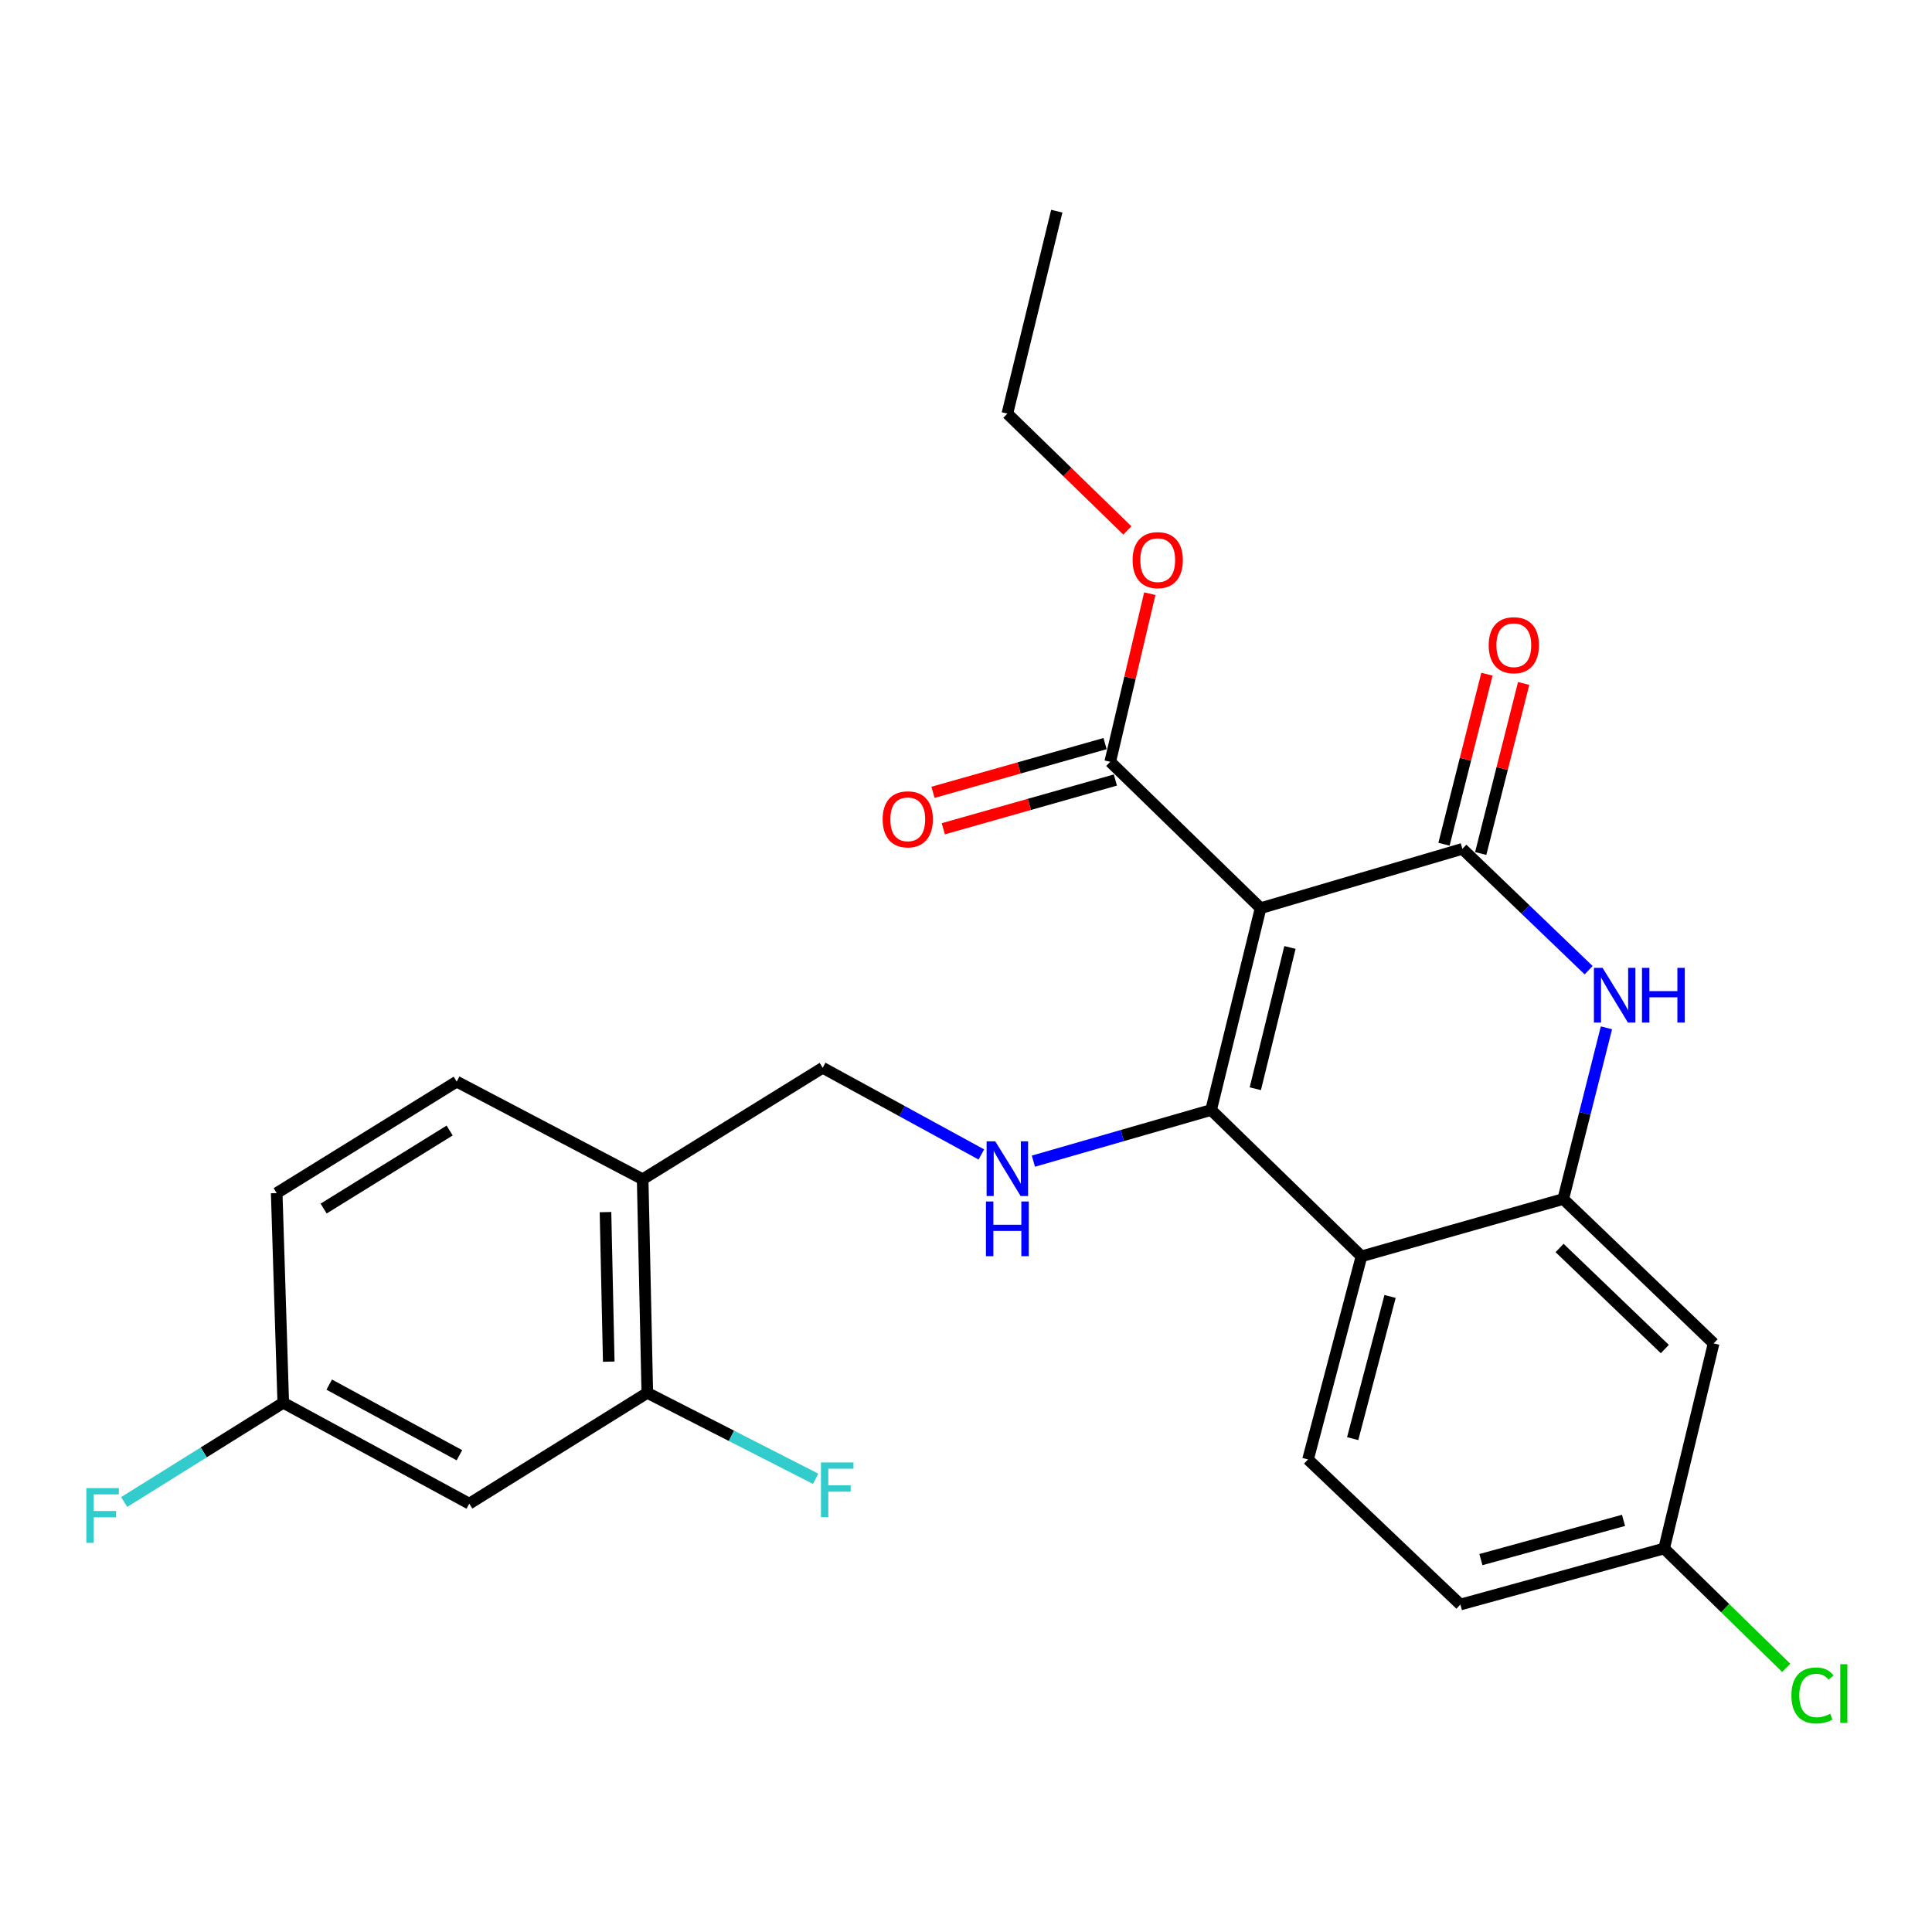 <?xml version='1.0' encoding='iso-8859-1'?>
<svg version='1.1' baseProfile='full'
              xmlns='http://www.w3.org/2000/svg'
                      xmlns:rdkit='http://www.rdkit.org/xml'
                      xmlns:xlink='http://www.w3.org/1999/xlink'
                  xml:space='preserve'
width='1000px' height='1000px' viewBox='0 0 1000 1000'>
<!-- END OF HEADER -->
<rect style='opacity:1.0;fill:#FFFFFF;stroke:none' width='1000' height='1000' x='0' y='0'> </rect>
<path class='bond-0' d='M 652.482,470.064 L 626.871,574.53' style='fill:none;fill-rule:evenodd;stroke:#000000;stroke-width:6px;stroke-linecap:butt;stroke-linejoin:miter;stroke-opacity:1' />
<path class='bond-0' d='M 667.676,490.401 L 649.749,563.527' style='fill:none;fill-rule:evenodd;stroke:#000000;stroke-width:6px;stroke-linecap:butt;stroke-linejoin:miter;stroke-opacity:1' />
<path class='bond-1' d='M 652.482,470.064 L 756.915,439.369' style='fill:none;fill-rule:evenodd;stroke:#000000;stroke-width:6px;stroke-linecap:butt;stroke-linejoin:miter;stroke-opacity:1' />
<path class='bond-6' d='M 652.482,470.064 L 574.649,394.312' style='fill:none;fill-rule:evenodd;stroke:#000000;stroke-width:6px;stroke-linecap:butt;stroke-linejoin:miter;stroke-opacity:1' />
<path class='bond-3' d='M 626.871,574.53 L 704.693,650.282' style='fill:none;fill-rule:evenodd;stroke:#000000;stroke-width:6px;stroke-linecap:butt;stroke-linejoin:miter;stroke-opacity:1' />
<path class='bond-5' d='M 626.871,574.53 L 580.879,587.773' style='fill:none;fill-rule:evenodd;stroke:#000000;stroke-width:6px;stroke-linecap:butt;stroke-linejoin:miter;stroke-opacity:1' />
<path class='bond-5' d='M 580.879,587.773 L 534.888,601.016' style='fill:none;fill-rule:evenodd;stroke:#0000FF;stroke-width:6px;stroke-linecap:butt;stroke-linejoin:miter;stroke-opacity:1' />
<path class='bond-2' d='M 756.915,439.369 L 789.595,470.772' style='fill:none;fill-rule:evenodd;stroke:#000000;stroke-width:6px;stroke-linecap:butt;stroke-linejoin:miter;stroke-opacity:1' />
<path class='bond-2' d='M 789.595,470.772 L 822.275,502.175' style='fill:none;fill-rule:evenodd;stroke:#0000FF;stroke-width:6px;stroke-linecap:butt;stroke-linejoin:miter;stroke-opacity:1' />
<path class='bond-12' d='M 766.416,441.768 L 777.527,397.763' style='fill:none;fill-rule:evenodd;stroke:#000000;stroke-width:6px;stroke-linecap:butt;stroke-linejoin:miter;stroke-opacity:1' />
<path class='bond-12' d='M 777.527,397.763 L 788.637,353.758' style='fill:none;fill-rule:evenodd;stroke:#FF0000;stroke-width:6px;stroke-linecap:butt;stroke-linejoin:miter;stroke-opacity:1' />
<path class='bond-12' d='M 747.413,436.97 L 758.523,392.965' style='fill:none;fill-rule:evenodd;stroke:#000000;stroke-width:6px;stroke-linecap:butt;stroke-linejoin:miter;stroke-opacity:1' />
<path class='bond-12' d='M 758.523,392.965 L 769.633,348.961' style='fill:none;fill-rule:evenodd;stroke:#FF0000;stroke-width:6px;stroke-linecap:butt;stroke-linejoin:miter;stroke-opacity:1' />
<path class='bond-4' d='M 831.49,532.001 L 820.314,576.306' style='fill:none;fill-rule:evenodd;stroke:#0000FF;stroke-width:6px;stroke-linecap:butt;stroke-linejoin:miter;stroke-opacity:1' />
<path class='bond-4' d='M 820.314,576.306 L 809.137,620.611' style='fill:none;fill-rule:evenodd;stroke:#000000;stroke-width:6px;stroke-linecap:butt;stroke-linejoin:miter;stroke-opacity:1' />
<path class='bond-10' d='M 704.693,650.282 L 677.035,755.413' style='fill:none;fill-rule:evenodd;stroke:#000000;stroke-width:6px;stroke-linecap:butt;stroke-linejoin:miter;stroke-opacity:1' />
<path class='bond-10' d='M 719.499,671.038 L 700.139,744.63' style='fill:none;fill-rule:evenodd;stroke:#000000;stroke-width:6px;stroke-linecap:butt;stroke-linejoin:miter;stroke-opacity:1' />
<path class='bond-26' d='M 704.693,650.282 L 809.137,620.611' style='fill:none;fill-rule:evenodd;stroke:#000000;stroke-width:6px;stroke-linecap:butt;stroke-linejoin:miter;stroke-opacity:1' />
<path class='bond-7' d='M 809.137,620.611 L 886.958,695.34' style='fill:none;fill-rule:evenodd;stroke:#000000;stroke-width:6px;stroke-linecap:butt;stroke-linejoin:miter;stroke-opacity:1' />
<path class='bond-7' d='M 807.235,645.957 L 861.71,698.267' style='fill:none;fill-rule:evenodd;stroke:#000000;stroke-width:6px;stroke-linecap:butt;stroke-linejoin:miter;stroke-opacity:1' />
<path class='bond-13' d='M 507.941,597.544 L 466.882,575.116' style='fill:none;fill-rule:evenodd;stroke:#0000FF;stroke-width:6px;stroke-linecap:butt;stroke-linejoin:miter;stroke-opacity:1' />
<path class='bond-13' d='M 466.882,575.116 L 425.823,552.687' style='fill:none;fill-rule:evenodd;stroke:#000000;stroke-width:6px;stroke-linecap:butt;stroke-linejoin:miter;stroke-opacity:1' />
<path class='bond-14' d='M 571.979,384.883 L 527.444,397.497' style='fill:none;fill-rule:evenodd;stroke:#000000;stroke-width:6px;stroke-linecap:butt;stroke-linejoin:miter;stroke-opacity:1' />
<path class='bond-14' d='M 527.444,397.497 L 482.909,410.112' style='fill:none;fill-rule:evenodd;stroke:#FF0000;stroke-width:6px;stroke-linecap:butt;stroke-linejoin:miter;stroke-opacity:1' />
<path class='bond-14' d='M 577.32,403.74 L 532.785,416.355' style='fill:none;fill-rule:evenodd;stroke:#000000;stroke-width:6px;stroke-linecap:butt;stroke-linejoin:miter;stroke-opacity:1' />
<path class='bond-14' d='M 532.785,416.355 L 488.25,428.969' style='fill:none;fill-rule:evenodd;stroke:#FF0000;stroke-width:6px;stroke-linecap:butt;stroke-linejoin:miter;stroke-opacity:1' />
<path class='bond-20' d='M 574.649,394.312 L 584.89,350.8' style='fill:none;fill-rule:evenodd;stroke:#000000;stroke-width:6px;stroke-linecap:butt;stroke-linejoin:miter;stroke-opacity:1' />
<path class='bond-20' d='M 584.89,350.8 L 595.131,307.289' style='fill:none;fill-rule:evenodd;stroke:#FF0000;stroke-width:6px;stroke-linecap:butt;stroke-linejoin:miter;stroke-opacity:1' />
<path class='bond-16' d='M 886.958,695.34 L 861.348,801.493' style='fill:none;fill-rule:evenodd;stroke:#000000;stroke-width:6px;stroke-linecap:butt;stroke-linejoin:miter;stroke-opacity:1' />
<path class='bond-8' d='M 335.044,720.95 L 332.638,610.375' style='fill:none;fill-rule:evenodd;stroke:#000000;stroke-width:6px;stroke-linecap:butt;stroke-linejoin:miter;stroke-opacity:1' />
<path class='bond-8' d='M 315.088,704.79 L 313.404,627.388' style='fill:none;fill-rule:evenodd;stroke:#000000;stroke-width:6px;stroke-linecap:butt;stroke-linejoin:miter;stroke-opacity:1' />
<path class='bond-11' d='M 335.044,720.95 L 242.893,778.29' style='fill:none;fill-rule:evenodd;stroke:#000000;stroke-width:6px;stroke-linecap:butt;stroke-linejoin:miter;stroke-opacity:1' />
<path class='bond-18' d='M 335.044,720.95 L 378.606,743.184' style='fill:none;fill-rule:evenodd;stroke:#000000;stroke-width:6px;stroke-linecap:butt;stroke-linejoin:miter;stroke-opacity:1' />
<path class='bond-18' d='M 378.606,743.184 L 422.168,765.419' style='fill:none;fill-rule:evenodd;stroke:#33CCCC;stroke-width:6px;stroke-linecap:butt;stroke-linejoin:miter;stroke-opacity:1' />
<path class='bond-9' d='M 332.638,610.375 L 425.823,552.687' style='fill:none;fill-rule:evenodd;stroke:#000000;stroke-width:6px;stroke-linecap:butt;stroke-linejoin:miter;stroke-opacity:1' />
<path class='bond-15' d='M 332.638,610.375 L 236.393,559.841' style='fill:none;fill-rule:evenodd;stroke:#000000;stroke-width:6px;stroke-linecap:butt;stroke-linejoin:miter;stroke-opacity:1' />
<path class='bond-19' d='M 677.035,755.413 L 755.891,830.501' style='fill:none;fill-rule:evenodd;stroke:#000000;stroke-width:6px;stroke-linecap:butt;stroke-linejoin:miter;stroke-opacity:1' />
<path class='bond-28' d='M 242.893,778.29 L 146.616,726.068' style='fill:none;fill-rule:evenodd;stroke:#000000;stroke-width:6px;stroke-linecap:butt;stroke-linejoin:miter;stroke-opacity:1' />
<path class='bond-28' d='M 237.797,753.228 L 170.402,716.672' style='fill:none;fill-rule:evenodd;stroke:#000000;stroke-width:6px;stroke-linecap:butt;stroke-linejoin:miter;stroke-opacity:1' />
<path class='bond-21' d='M 236.393,559.841 L 143.218,617.54' style='fill:none;fill-rule:evenodd;stroke:#000000;stroke-width:6px;stroke-linecap:butt;stroke-linejoin:miter;stroke-opacity:1' />
<path class='bond-21' d='M 232.736,585.159 L 167.514,625.549' style='fill:none;fill-rule:evenodd;stroke:#000000;stroke-width:6px;stroke-linecap:butt;stroke-linejoin:miter;stroke-opacity:1' />
<path class='bond-22' d='M 861.348,801.493 L 892.95,832.387' style='fill:none;fill-rule:evenodd;stroke:#000000;stroke-width:6px;stroke-linecap:butt;stroke-linejoin:miter;stroke-opacity:1' />
<path class='bond-22' d='M 892.95,832.387 L 924.551,863.281' style='fill:none;fill-rule:evenodd;stroke:#00CC00;stroke-width:6px;stroke-linecap:butt;stroke-linejoin:miter;stroke-opacity:1' />
<path class='bond-27' d='M 861.348,801.493 L 755.891,830.501' style='fill:none;fill-rule:evenodd;stroke:#000000;stroke-width:6px;stroke-linecap:butt;stroke-linejoin:miter;stroke-opacity:1' />
<path class='bond-27' d='M 840.331,786.947 L 766.512,807.252' style='fill:none;fill-rule:evenodd;stroke:#000000;stroke-width:6px;stroke-linecap:butt;stroke-linejoin:miter;stroke-opacity:1' />
<path class='bond-17' d='M 146.616,726.068 L 143.218,617.54' style='fill:none;fill-rule:evenodd;stroke:#000000;stroke-width:6px;stroke-linecap:butt;stroke-linejoin:miter;stroke-opacity:1' />
<path class='bond-23' d='M 146.616,726.068 L 105.448,751.752' style='fill:none;fill-rule:evenodd;stroke:#000000;stroke-width:6px;stroke-linecap:butt;stroke-linejoin:miter;stroke-opacity:1' />
<path class='bond-23' d='M 105.448,751.752 L 64.279,777.437' style='fill:none;fill-rule:evenodd;stroke:#33CCCC;stroke-width:6px;stroke-linecap:butt;stroke-linejoin:miter;stroke-opacity:1' />
<path class='bond-24' d='M 583.521,274.55 L 552.462,244.322' style='fill:none;fill-rule:evenodd;stroke:#FF0000;stroke-width:6px;stroke-linecap:butt;stroke-linejoin:miter;stroke-opacity:1' />
<path class='bond-24' d='M 552.462,244.322 L 521.404,214.093' style='fill:none;fill-rule:evenodd;stroke:#000000;stroke-width:6px;stroke-linecap:butt;stroke-linejoin:miter;stroke-opacity:1' />
<path class='bond-25' d='M 521.404,214.093 L 546.992,109.301' style='fill:none;fill-rule:evenodd;stroke:#000000;stroke-width:6px;stroke-linecap:butt;stroke-linejoin:miter;stroke-opacity:1' />
<path  class='atom-3' d='M 829.489 500.961
L 838.769 515.961
Q 839.689 517.441, 841.169 520.121
Q 842.649 522.801, 842.729 522.961
L 842.729 500.961
L 846.489 500.961
L 846.489 529.281
L 842.609 529.281
L 832.649 512.881
Q 831.489 510.961, 830.249 508.761
Q 829.049 506.561, 828.689 505.881
L 828.689 529.281
L 825.009 529.281
L 825.009 500.961
L 829.489 500.961
' fill='#0000FF'/>
<path  class='atom-3' d='M 849.889 500.961
L 853.729 500.961
L 853.729 513.001
L 868.209 513.001
L 868.209 500.961
L 872.049 500.961
L 872.049 529.281
L 868.209 529.281
L 868.209 516.201
L 853.729 516.201
L 853.729 529.281
L 849.889 529.281
L 849.889 500.961
' fill='#0000FF'/>
<path  class='atom-6' d='M 515.144 590.738
L 524.424 605.738
Q 525.344 607.218, 526.824 609.898
Q 528.304 612.578, 528.384 612.738
L 528.384 590.738
L 532.144 590.738
L 532.144 619.058
L 528.264 619.058
L 518.304 602.658
Q 517.144 600.738, 515.904 598.538
Q 514.704 596.338, 514.344 595.658
L 514.344 619.058
L 510.664 619.058
L 510.664 590.738
L 515.144 590.738
' fill='#0000FF'/>
<path  class='atom-6' d='M 510.324 621.89
L 514.164 621.89
L 514.164 633.93
L 528.644 633.93
L 528.644 621.89
L 532.484 621.89
L 532.484 650.21
L 528.644 650.21
L 528.644 637.13
L 514.164 637.13
L 514.164 650.21
L 510.324 650.21
L 510.324 621.89
' fill='#0000FF'/>
<path  class='atom-13' d='M 770.548 333.96
Q 770.548 327.16, 773.908 323.36
Q 777.268 319.56, 783.548 319.56
Q 789.828 319.56, 793.188 323.36
Q 796.548 327.16, 796.548 333.96
Q 796.548 340.84, 793.148 344.76
Q 789.748 348.64, 783.548 348.64
Q 777.308 348.64, 773.908 344.76
Q 770.548 340.88, 770.548 333.96
M 783.548 345.44
Q 787.868 345.44, 790.188 342.56
Q 792.548 339.64, 792.548 333.96
Q 792.548 328.4, 790.188 325.6
Q 787.868 322.76, 783.548 322.76
Q 779.228 322.76, 776.868 325.56
Q 774.548 328.36, 774.548 333.96
Q 774.548 339.68, 776.868 342.56
Q 779.228 345.44, 783.548 345.44
' fill='#FF0000'/>
<path  class='atom-15' d='M 456.857 424.074
Q 456.857 417.274, 460.217 413.474
Q 463.577 409.674, 469.857 409.674
Q 476.137 409.674, 479.497 413.474
Q 482.857 417.274, 482.857 424.074
Q 482.857 430.954, 479.457 434.874
Q 476.057 438.754, 469.857 438.754
Q 463.617 438.754, 460.217 434.874
Q 456.857 430.994, 456.857 424.074
M 469.857 435.554
Q 474.177 435.554, 476.497 432.674
Q 478.857 429.754, 478.857 424.074
Q 478.857 418.514, 476.497 415.714
Q 474.177 412.874, 469.857 412.874
Q 465.537 412.874, 463.177 415.674
Q 460.857 418.474, 460.857 424.074
Q 460.857 429.794, 463.177 432.674
Q 465.537 435.554, 469.857 435.554
' fill='#FF0000'/>
<path  class='atom-19' d='M 424.927 756.965
L 441.767 756.965
L 441.767 760.205
L 428.727 760.205
L 428.727 768.805
L 440.327 768.805
L 440.327 772.085
L 428.727 772.085
L 428.727 785.285
L 424.927 785.285
L 424.927 756.965
' fill='#33CCCC'/>
<path  class='atom-21' d='M 586.236 289.926
Q 586.236 283.126, 589.596 279.326
Q 592.956 275.526, 599.236 275.526
Q 605.516 275.526, 608.876 279.326
Q 612.236 283.126, 612.236 289.926
Q 612.236 296.806, 608.836 300.726
Q 605.436 304.606, 599.236 304.606
Q 592.996 304.606, 589.596 300.726
Q 586.236 296.846, 586.236 289.926
M 599.236 301.406
Q 603.556 301.406, 605.876 298.526
Q 608.236 295.606, 608.236 289.926
Q 608.236 284.366, 605.876 281.566
Q 603.556 278.726, 599.236 278.726
Q 594.916 278.726, 592.556 281.526
Q 590.236 284.326, 590.236 289.926
Q 590.236 295.646, 592.556 298.526
Q 594.916 301.406, 599.236 301.406
' fill='#FF0000'/>
<path  class='atom-23' d='M 927.237 877.562
Q 927.237 870.522, 930.517 866.842
Q 933.837 863.122, 940.117 863.122
Q 945.957 863.122, 949.077 867.242
L 946.437 869.402
Q 944.157 866.402, 940.117 866.402
Q 935.837 866.402, 933.557 869.282
Q 931.317 872.122, 931.317 877.562
Q 931.317 883.162, 933.637 886.042
Q 935.997 888.922, 940.557 888.922
Q 943.677 888.922, 947.317 887.042
L 948.437 890.042
Q 946.957 891.002, 944.717 891.562
Q 942.477 892.122, 939.997 892.122
Q 933.837 892.122, 930.517 888.362
Q 927.237 884.602, 927.237 877.562
' fill='#00CC00'/>
<path  class='atom-23' d='M 952.517 861.402
L 956.197 861.402
L 956.197 891.762
L 952.517 891.762
L 952.517 861.402
' fill='#00CC00'/>
<path  class='atom-24' d='M 44.684 770.249
L 61.524 770.249
L 61.524 773.489
L 48.484 773.489
L 48.484 782.089
L 60.084 782.089
L 60.084 785.369
L 48.484 785.369
L 48.484 798.569
L 44.684 798.569
L 44.684 770.249
' fill='#33CCCC'/>
</svg>
